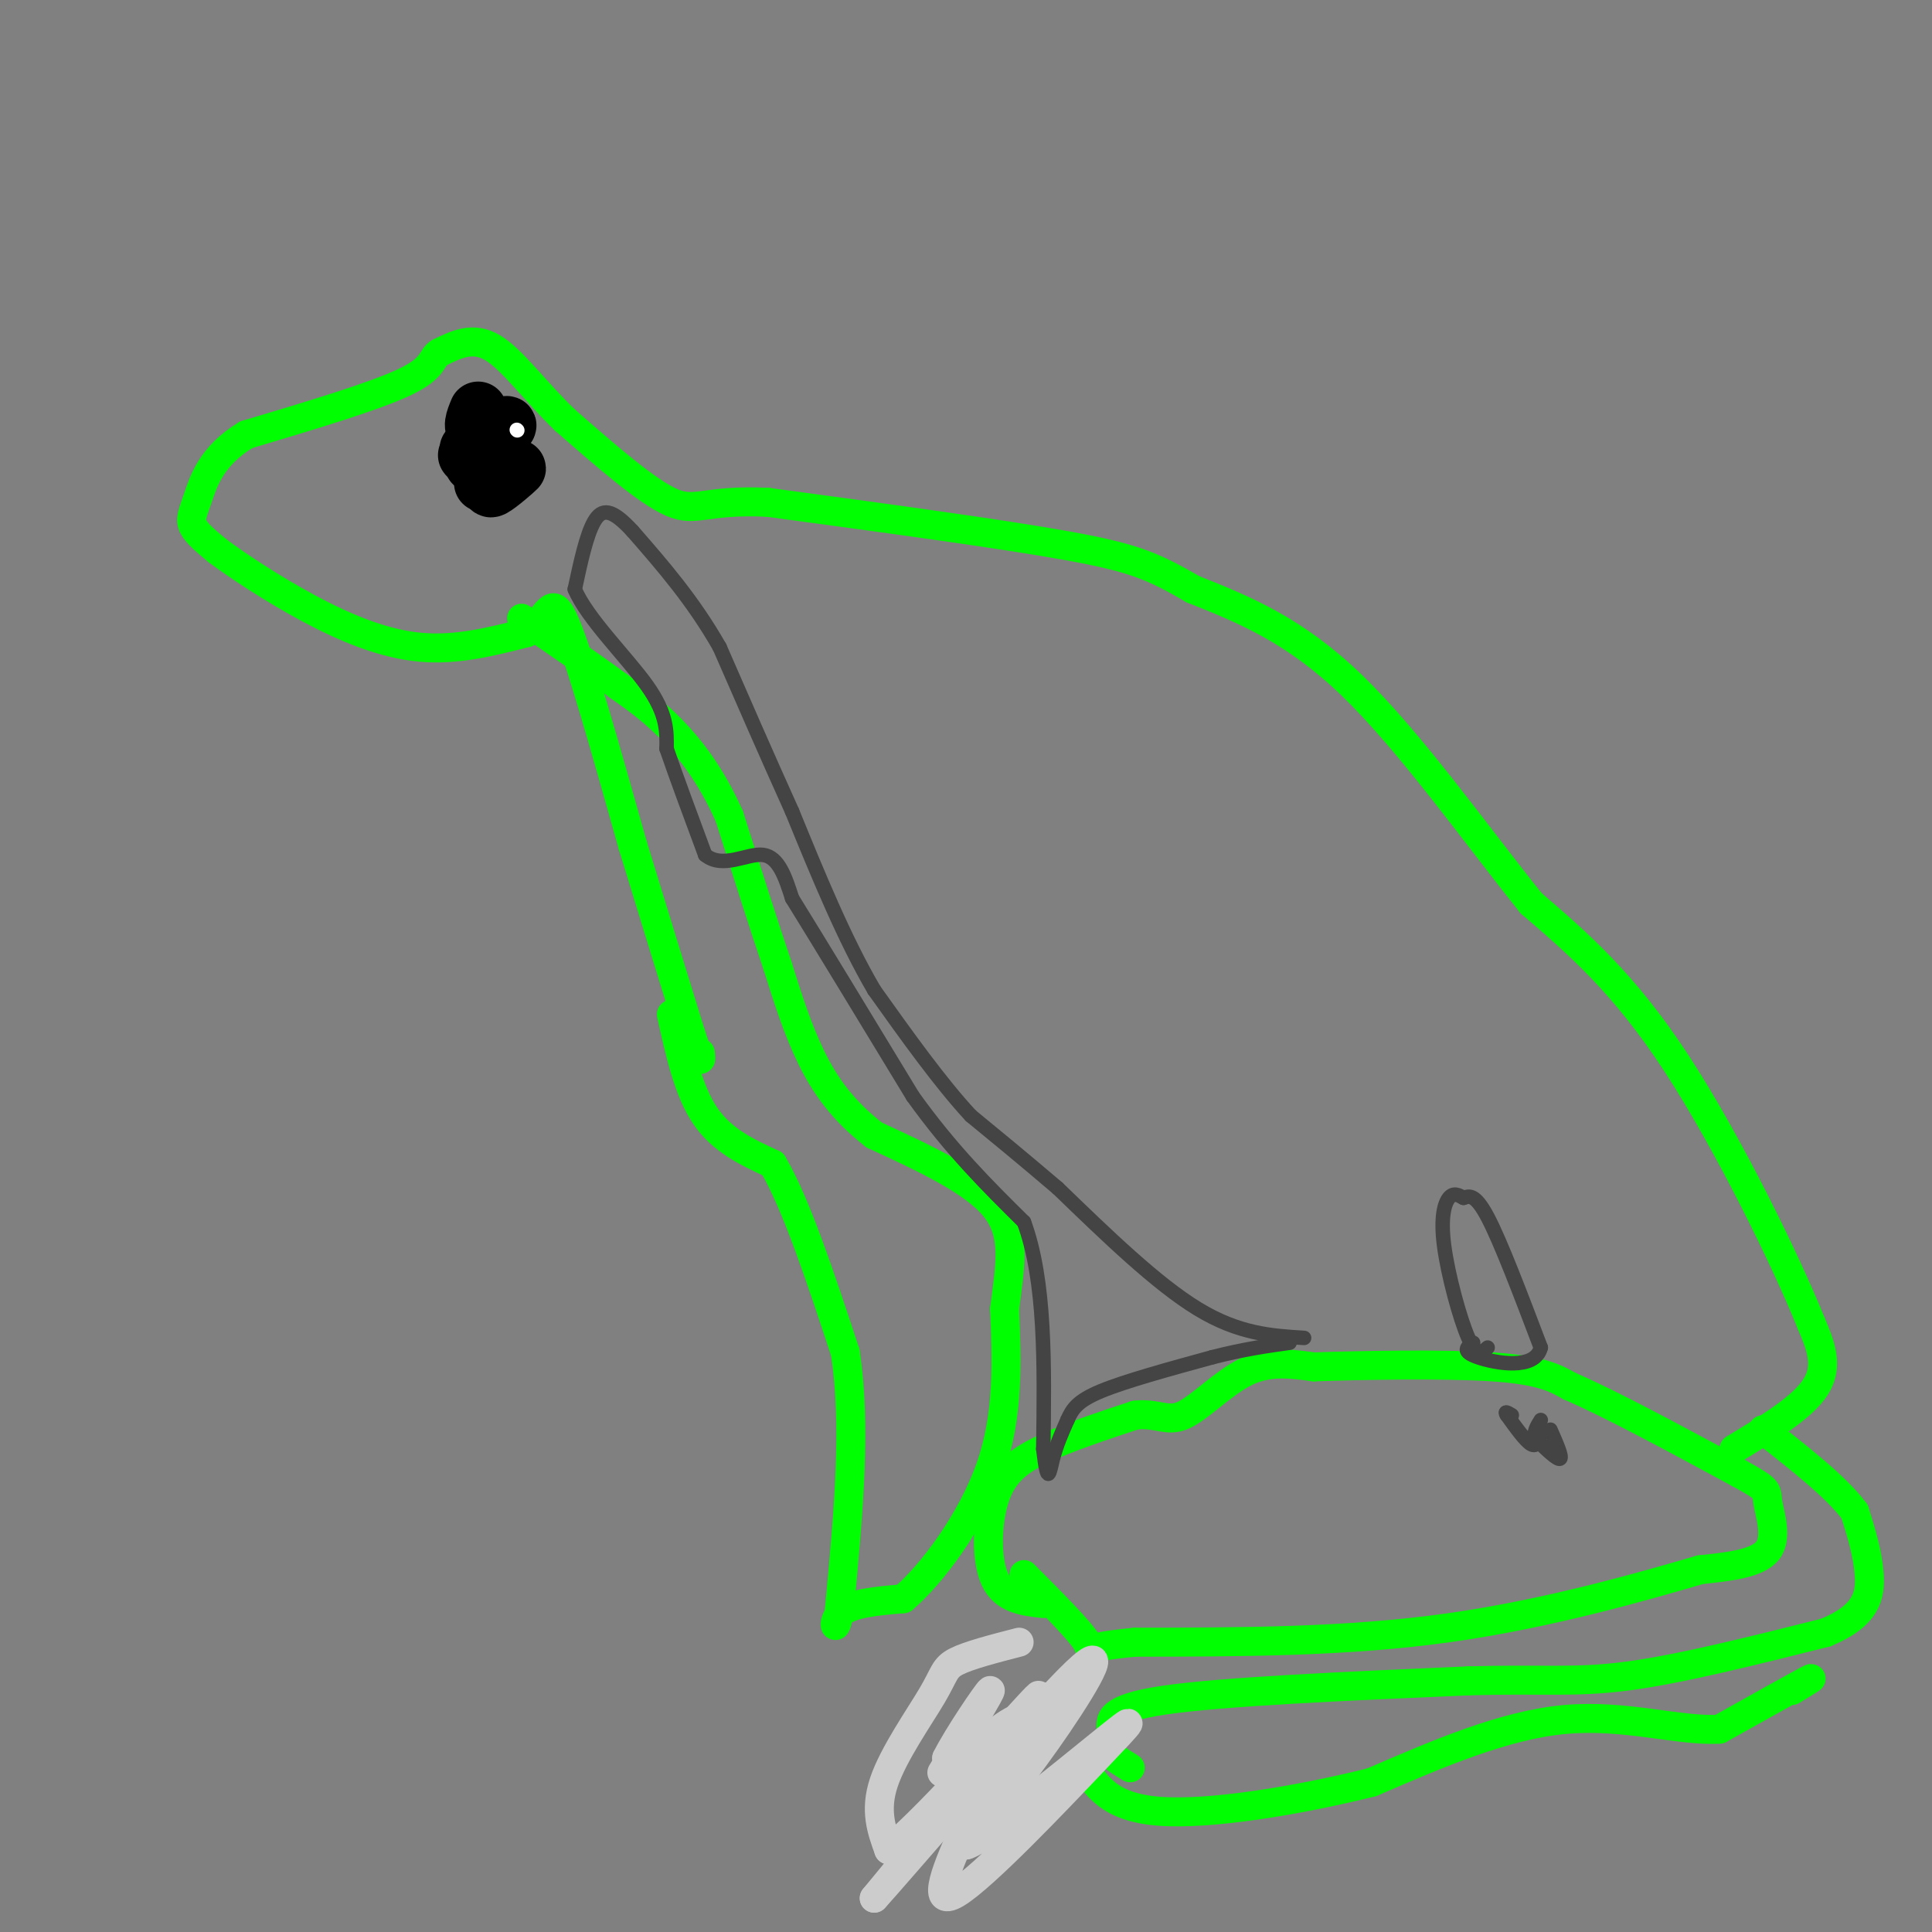 <svg viewBox='0 0 400 400' version='1.1' xmlns='http://www.w3.org/2000/svg' xmlns:xlink='http://www.w3.org/1999/xlink'><rect x="0" y="0" width="400" height="400" fill="#808080" stroke="none"/><g fill='none' stroke='#00ff00' stroke-width='6' stroke-linecap='round' stroke-linejoin='round'><path d='M216,332c-4.042,-0.446 -8.083,-0.893 -10,-5c-1.917,-4.107 -1.708,-11.875 0,-17c1.708,-5.125 4.917,-7.607 10,-10c5.083,-2.393 12.042,-4.696 19,-7'/><path d='M235,293c4.595,-0.560 6.583,1.542 10,0c3.417,-1.542 8.262,-6.726 13,-9c4.738,-2.274 9.369,-1.637 14,-1'/><path d='M272,283c9.689,-0.333 26.911,-0.667 37,0c10.089,0.667 13.044,2.333 16,4'/><path d='M325,287c8.500,3.667 21.750,10.833 35,18'/><path d='M360,305c6.607,3.595 5.625,3.583 6,6c0.375,2.417 2.107,7.262 0,10c-2.107,2.738 -8.054,3.369 -14,4'/><path d='M352,325c-10.844,3.156 -30.956,9.044 -52,12c-21.044,2.956 -43.022,2.978 -65,3'/><path d='M235,340c-11.756,1.089 -8.644,2.311 -10,0c-1.356,-2.311 -7.178,-8.156 -13,-14'/><path d='M234,366c-2.274,-1.393 -4.548,-2.786 -5,-4c-0.452,-1.214 0.917,-2.250 1,-4c0.083,-1.750 -1.119,-4.214 11,-6c12.119,-1.786 37.560,-2.893 63,-4'/><path d='M304,348c15.311,-0.444 22.089,0.444 33,-1c10.911,-1.444 25.956,-5.222 41,-9'/><path d='M378,338c8.511,-3.489 9.289,-7.711 9,-12c-0.289,-4.289 -1.644,-8.644 -3,-13'/><path d='M384,313c-3.667,-5.000 -11.333,-11.000 -19,-17'/><path d='M371,350c2.750,-1.667 5.500,-3.333 3,-2c-2.500,1.333 -10.250,5.667 -18,10'/><path d='M356,358c-8.133,0.533 -19.467,-3.133 -32,-2c-12.533,1.133 -26.267,7.067 -40,13'/><path d='M284,369c-15.289,3.800 -33.511,6.800 -44,6c-10.489,-0.800 -13.244,-5.400 -16,-10'/></g>
<g fill='none' stroke='#cccccc' stroke-width='6' stroke-linecap='round' stroke-linejoin='round'><path d='M211,340c-5.232,1.351 -10.464,2.702 -13,4c-2.536,1.298 -2.375,2.542 -5,7c-2.625,4.458 -8.036,12.131 -10,18c-1.964,5.869 -0.482,9.935 1,14'/><path d='M184,383c8.556,-6.800 29.444,-30.800 31,-32c1.556,-1.200 -16.222,20.400 -34,42'/><path d='M181,393c3.679,-3.917 29.875,-34.708 40,-45c10.125,-10.292 4.179,-0.083 -2,9c-6.179,9.083 -12.589,17.042 -19,25'/><path d='M200,382c2.993,-0.575 19.976,-14.513 28,-21c8.024,-6.487 7.089,-5.522 -1,3c-8.089,8.522 -23.332,24.602 -29,28c-5.668,3.398 -1.762,-5.886 2,-14c3.762,-8.114 7.381,-15.057 11,-22'/><path d='M211,356c-1.450,-0.956 -10.574,7.656 -13,9c-2.426,1.344 1.844,-4.578 4,-6c2.156,-1.422 2.196,1.656 1,4c-1.196,2.344 -3.627,3.956 -5,4c-1.373,0.044 -1.686,-1.478 -2,-3'/><path d='M196,364c2.133,-4.333 8.467,-13.667 9,-14c0.533,-0.333 -4.733,8.333 -10,17'/></g>
<g fill='none' stroke='#00ff00' stroke-width='6' stroke-linecap='round' stroke-linejoin='round'><path d='M359,300c7.167,-4.333 14.333,-8.667 17,-13c2.667,-4.333 0.833,-8.667 -1,-13'/><path d='M375,274c-5.044,-12.556 -17.156,-37.444 -28,-54c-10.844,-16.556 -20.422,-24.778 -30,-33'/><path d='M317,187c-11.422,-14.244 -24.978,-33.356 -37,-45c-12.022,-11.644 -22.511,-15.822 -33,-20'/><path d='M247,122c-8.156,-4.711 -12.044,-6.489 -26,-9c-13.956,-2.511 -37.978,-5.756 -62,-9'/><path d='M159,104c-13.111,-0.644 -14.889,2.244 -20,0c-5.111,-2.244 -13.556,-9.622 -22,-17'/><path d='M117,87c-6.267,-6.022 -10.933,-12.578 -15,-15c-4.067,-2.422 -7.533,-0.711 -11,1'/><path d='M91,73c-1.800,1.000 -0.800,3.000 -7,6c-6.200,3.000 -19.600,7.000 -33,11'/><path d='M51,90c-7.250,4.345 -8.875,9.708 -10,13c-1.125,3.292 -1.750,4.512 -1,6c0.750,1.488 2.875,3.244 5,5'/><path d='M45,114c3.964,2.976 11.375,7.917 19,12c7.625,4.083 15.464,7.310 23,8c7.536,0.690 14.768,-1.155 22,-3'/><path d='M109,131c4.578,-2.956 5.022,-8.844 8,-2c2.978,6.844 8.489,26.422 14,46'/><path d='M131,175c4.333,14.167 8.167,26.583 12,39'/><path d='M143,214c2.333,7.167 2.167,5.583 2,4'/><path d='M139,210c1.750,7.917 3.500,15.833 7,21c3.500,5.167 8.750,7.583 14,10'/><path d='M160,241c4.833,8.167 9.917,23.583 15,39'/><path d='M175,280c2.333,15.000 0.667,33.000 -1,51'/><path d='M174,331c-0.733,8.733 -2.067,5.067 0,3c2.067,-2.067 7.533,-2.533 13,-3'/><path d='M187,331c5.889,-5.000 14.111,-16.000 18,-27c3.889,-11.000 3.444,-22.000 3,-33'/><path d='M208,271c1.133,-9.133 2.467,-15.467 -2,-21c-4.467,-5.533 -14.733,-10.267 -25,-15'/><path d='M181,235c-6.467,-5.044 -10.133,-10.156 -13,-16c-2.867,-5.844 -4.933,-12.422 -7,-19'/><path d='M161,200c-2.833,-8.333 -6.417,-19.667 -10,-31'/><path d='M151,169c-3.733,-8.422 -8.067,-13.978 -12,-18c-3.933,-4.022 -7.467,-6.511 -11,-9'/><path d='M128,142c-5.167,-3.833 -12.583,-8.917 -20,-14'/></g>
<g fill='none' stroke='#000000' stroke-width='12' stroke-linecap='round' stroke-linejoin='round'><path d='M102,101c2.689,-2.200 5.378,-4.400 5,-4c-0.378,0.400 -3.822,3.400 -5,4c-1.178,0.600 -0.089,-1.200 1,-3'/><path d='M103,98c-0.333,-0.167 -1.667,0.917 -3,2'/><path d='M99,85c-0.778,1.889 -1.556,3.778 0,4c1.556,0.222 5.444,-1.222 6,-1c0.556,0.222 -2.222,2.111 -5,4'/><path d='M100,92c0.156,0.267 3.044,-1.067 3,-1c-0.044,0.067 -3.022,1.533 -6,3'/><path d='M97,94c-0.833,0.500 0.083,0.250 1,0'/><path d='M98,96c1.583,0.250 3.167,0.500 3,0c-0.167,-0.500 -2.083,-1.750 -4,-3'/></g>
<g fill='none' stroke='#ffffff' stroke-width='3' stroke-linecap='round' stroke-linejoin='round'><path d='M107,89c0.000,0.000 0.100,0.100 0.1,0.1'/></g>
<g fill='none' stroke='#444444' stroke-width='3' stroke-linecap='round' stroke-linejoin='round'><path d='M321,296c1.250,2.833 2.500,5.667 2,6c-0.500,0.333 -2.750,-1.833 -5,-4'/><path d='M318,298c-0.667,-1.333 0.167,-2.667 1,-4'/><path d='M319,297c-0.417,1.333 -0.833,2.667 -2,2c-1.167,-0.667 -3.083,-3.333 -5,-6'/><path d='M312,293c-0.667,-1.000 0.167,-0.500 1,0'/><path d='M308,279c-1.113,1.006 -2.226,2.012 -4,-2c-1.774,-4.012 -4.208,-13.042 -5,-19c-0.792,-5.958 0.060,-8.845 1,-10c0.940,-1.155 1.970,-0.577 3,0'/><path d='M303,248c1.089,-0.311 2.311,-1.089 5,4c2.689,5.089 6.844,16.044 11,27'/><path d='M319,279c-1.133,4.778 -9.467,3.222 -13,2c-3.533,-1.222 -2.267,-2.111 -1,-3'/><path d='M270,277c-6.750,-0.417 -13.500,-0.833 -22,-6c-8.500,-5.167 -18.750,-15.083 -29,-25'/><path d='M219,246c-7.833,-6.667 -12.917,-10.833 -18,-15'/><path d='M201,231c-6.333,-6.833 -13.167,-16.417 -20,-26'/><path d='M181,205c-6.167,-10.500 -11.583,-23.750 -17,-37'/><path d='M164,168c-5.333,-11.833 -10.167,-22.917 -15,-34'/><path d='M149,134c-5.500,-9.667 -11.750,-16.833 -18,-24'/><path d='M131,110c-4.400,-4.800 -6.400,-4.800 -8,-2c-1.600,2.800 -2.800,8.400 -4,14'/><path d='M119,122c2.533,6.044 10.867,14.156 15,20c4.133,5.844 4.067,9.422 4,13'/><path d='M138,155c2.000,5.833 5.000,13.917 8,22'/><path d='M146,177c3.644,3.022 8.756,-0.422 12,0c3.244,0.422 4.622,4.711 6,9'/><path d='M164,186c5.167,8.333 15.083,24.667 25,41'/><path d='M189,227c8.000,11.167 15.500,18.583 23,26'/><path d='M212,253c4.500,12.167 4.250,29.583 4,47'/><path d='M216,300c0.933,8.111 1.267,4.889 2,2c0.733,-2.889 1.867,-5.444 3,-8'/><path d='M221,294c1.000,-2.267 2.000,-3.933 7,-6c5.000,-2.067 14.000,-4.533 23,-7'/><path d='M251,281c6.500,-1.667 11.250,-2.333 16,-3'/></g>
</svg>